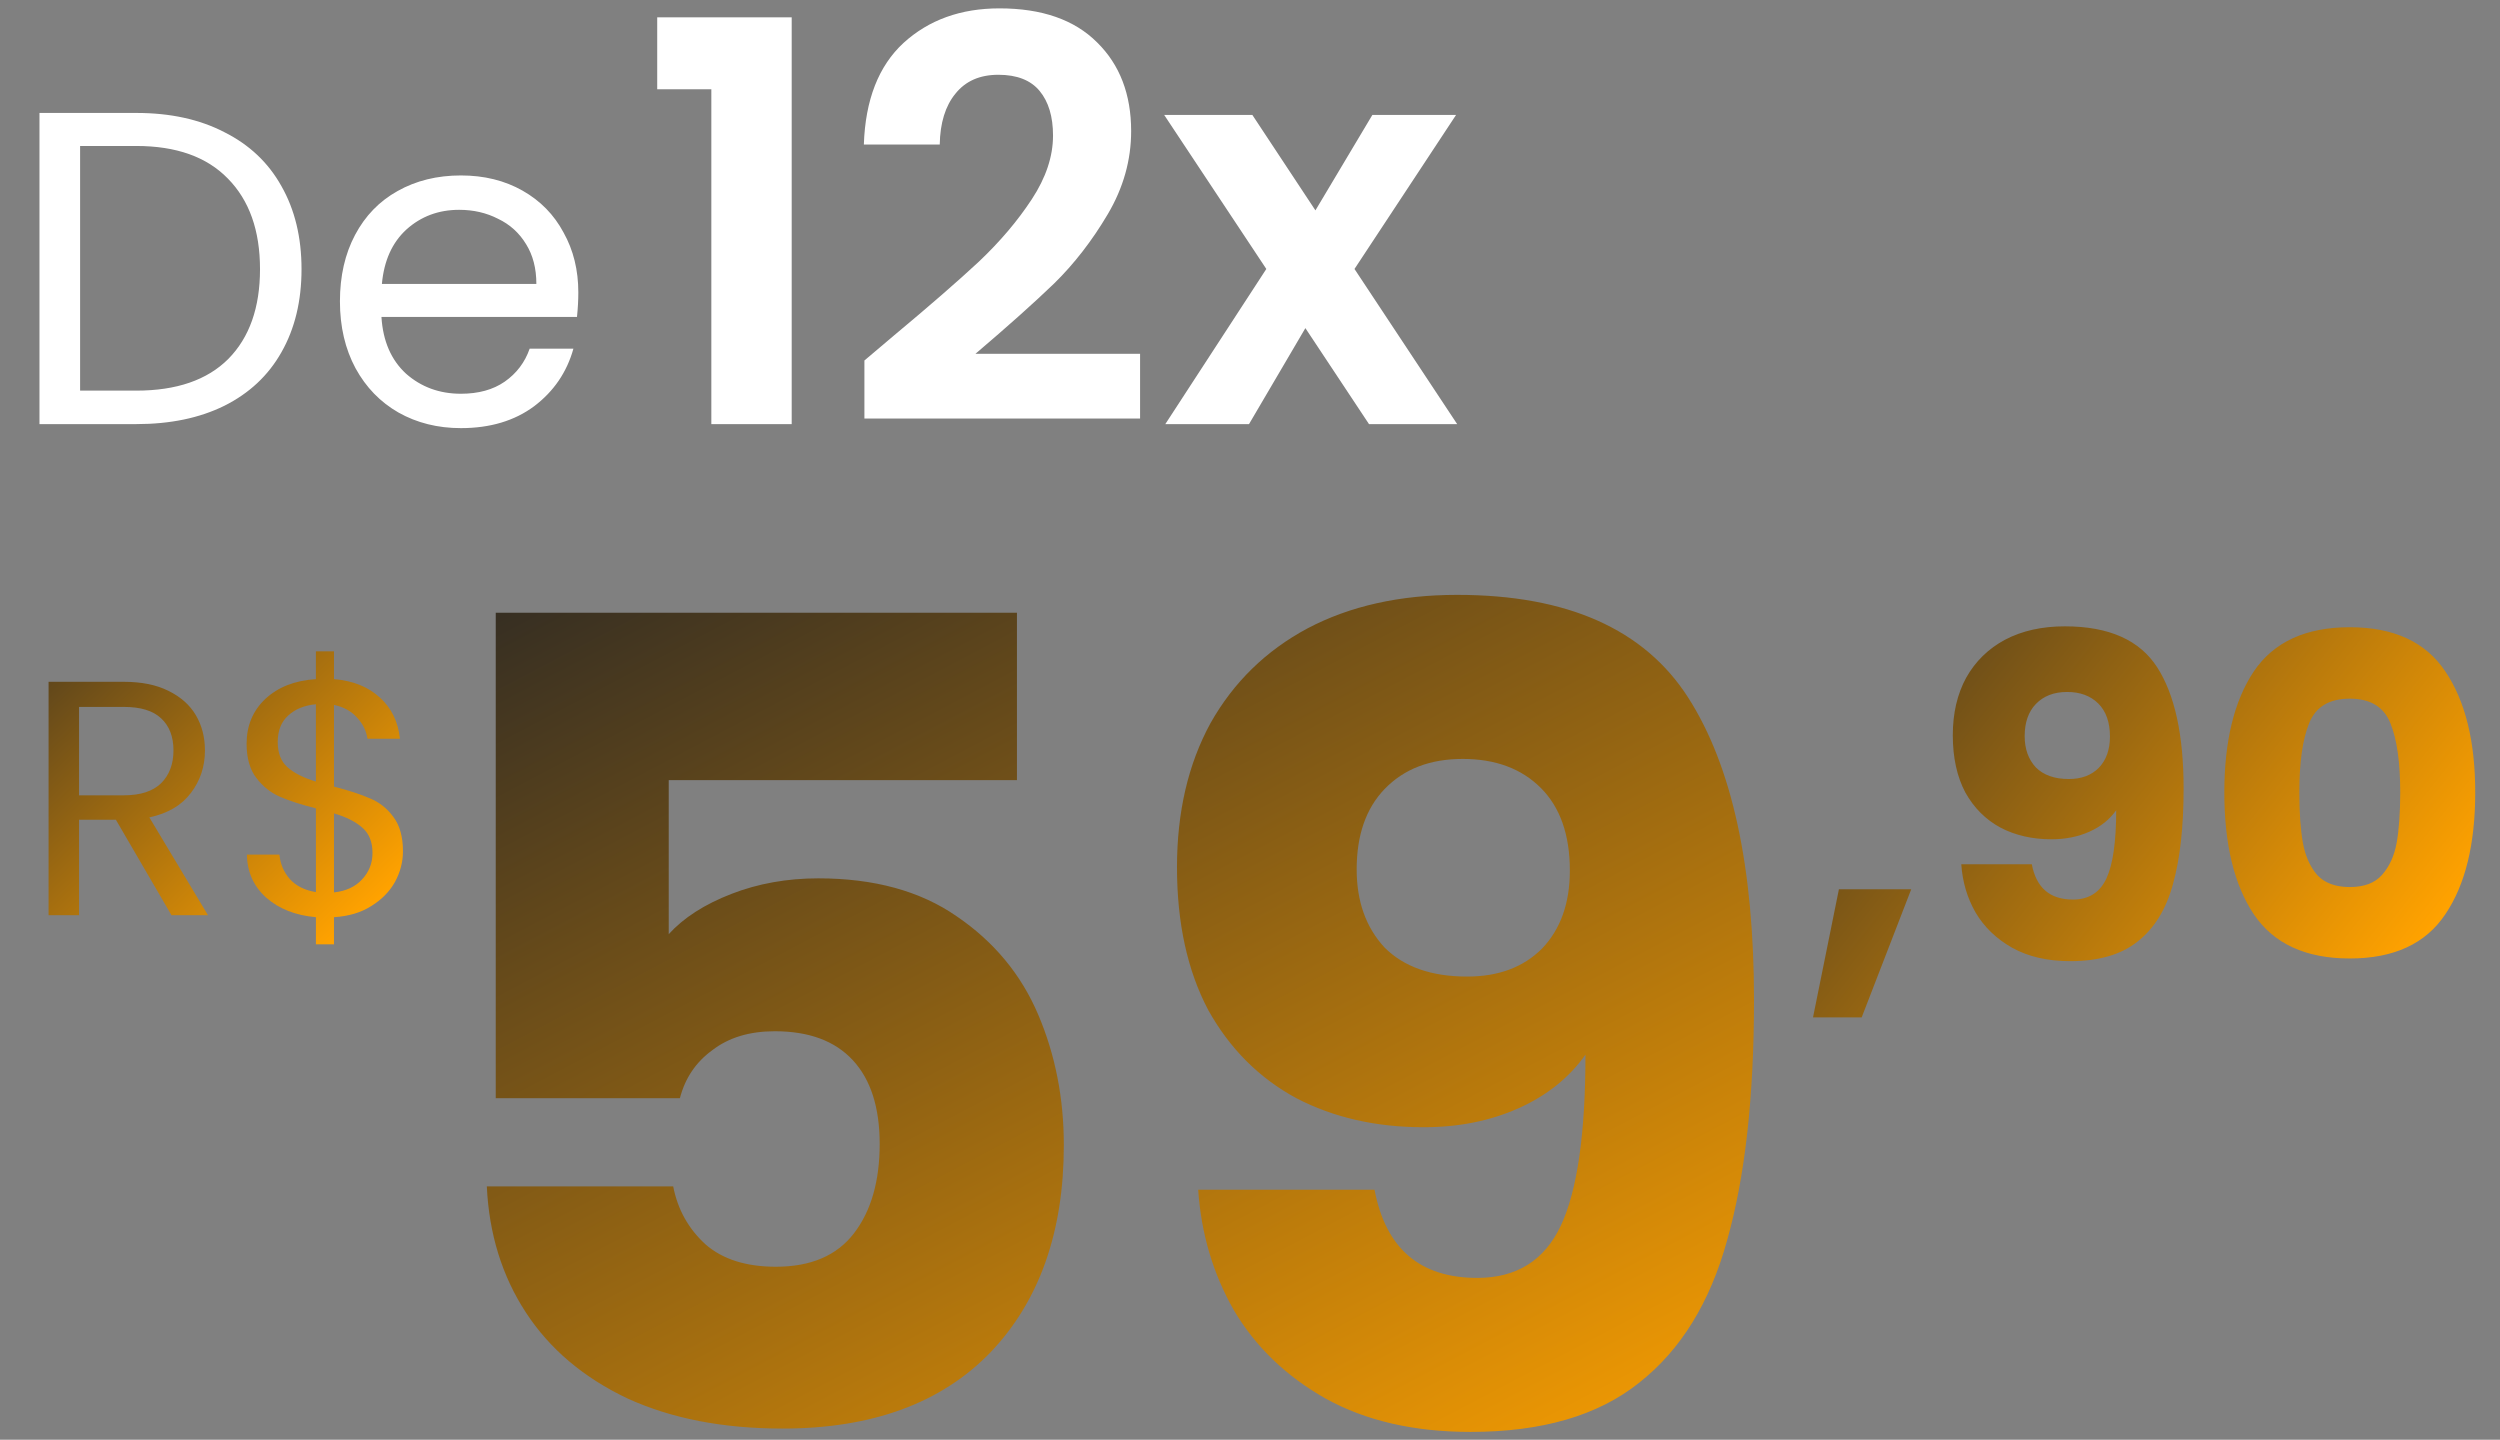 <svg width="224" height="129" viewBox="0 0 224 129" fill="none" xmlns="http://www.w3.org/2000/svg">
<rect x="0" y="0" width="224" height="129" fill="#808080" stroke="none"/>
<path d="M171.246 79.68L166.806 91.16H162.446L164.766 79.68H171.246ZM182.051 77.44C182.451 79.547 183.677 80.6 185.731 80.6C187.144 80.6 188.144 79.973 188.731 78.72C189.317 77.467 189.611 75.427 189.611 72.6C189.024 73.427 188.224 74.067 187.211 74.52C186.197 74.973 185.064 75.2 183.811 75.2C182.104 75.2 180.584 74.853 179.251 74.16C177.917 73.44 176.864 72.387 176.091 71C175.344 69.587 174.971 67.88 174.971 65.88C174.971 63.907 175.371 62.187 176.171 60.72C176.997 59.253 178.157 58.12 179.651 57.32C181.171 56.52 182.957 56.12 185.011 56.12C188.957 56.12 191.717 57.347 193.291 59.8C194.864 62.253 195.651 65.867 195.651 70.64C195.651 74.107 195.331 76.973 194.691 79.24C194.077 81.48 193.024 83.187 191.531 84.36C190.064 85.533 188.051 86.12 185.491 86.12C183.464 86.12 181.731 85.72 180.291 84.92C178.877 84.12 177.784 83.067 177.011 81.76C176.264 80.453 175.837 79.013 175.731 77.44H182.051ZM185.371 69.8C186.491 69.8 187.384 69.467 188.051 68.8C188.717 68.107 189.051 67.173 189.051 66C189.051 64.72 188.704 63.733 188.011 63.04C187.317 62.347 186.384 62 185.211 62C184.037 62 183.104 62.36 182.411 63.08C181.744 63.773 181.411 64.733 181.411 65.96C181.411 67.107 181.744 68.04 182.411 68.76C183.104 69.453 184.091 69.8 185.371 69.8ZM199.3 71C199.3 66.413 200.18 62.8 201.94 60.16C203.727 57.52 206.593 56.2 210.54 56.2C214.487 56.2 217.34 57.52 219.1 60.16C220.887 62.8 221.78 66.413 221.78 71C221.78 75.64 220.887 79.28 219.1 81.92C217.34 84.56 214.487 85.88 210.54 85.88C206.593 85.88 203.727 84.56 201.94 81.92C200.18 79.28 199.3 75.64 199.3 71ZM215.06 71C215.06 68.307 214.767 66.24 214.18 64.8C213.593 63.333 212.38 62.6 210.54 62.6C208.7 62.6 207.487 63.333 206.9 64.8C206.313 66.24 206.02 68.307 206.02 71C206.02 72.813 206.127 74.32 206.34 75.52C206.553 76.693 206.98 77.653 207.62 78.4C208.287 79.12 209.26 79.48 210.54 79.48C211.82 79.48 212.78 79.12 213.42 78.4C214.087 77.653 214.527 76.693 214.74 75.52C214.953 74.32 215.06 72.813 215.06 71Z" fill="url(#paint0_linear_223_3993)"/>
<path d="M91.119 69.9H59.919V83.7C61.252 82.233 63.119 81.033 65.519 80.1C67.919 79.167 70.519 78.7 73.319 78.7C78.319 78.7 82.452 79.833 85.719 82.1C89.052 84.367 91.485 87.3 93.019 90.9C94.552 94.5 95.319 98.4 95.319 102.6C95.319 110.4 93.119 116.6 88.719 121.2C84.319 125.733 78.119 128 70.119 128C64.785 128 60.152 127.1 56.219 125.3C52.285 123.433 49.252 120.867 47.119 117.6C44.985 114.333 43.819 110.567 43.619 106.3H60.319C60.719 108.367 61.685 110.1 63.219 111.5C64.752 112.833 66.852 113.5 69.519 113.5C72.652 113.5 74.985 112.5 76.519 110.5C78.052 108.5 78.819 105.833 78.819 102.5C78.819 99.233 78.019 96.733 76.419 95C74.819 93.267 72.485 92.4 69.419 92.4C67.152 92.4 65.285 92.967 63.819 94.1C62.352 95.167 61.385 96.6 60.919 98.4H44.419V54.9H91.119V69.9ZM123.158 106.6C124.158 111.867 127.224 114.5 132.358 114.5C135.891 114.5 138.391 112.933 139.858 109.8C141.324 106.667 142.058 101.567 142.058 94.5C140.591 96.567 138.591 98.167 136.058 99.3C133.524 100.433 130.691 101 127.558 101C123.291 101 119.491 100.133 116.158 98.4C112.824 96.6 110.191 93.967 108.258 90.5C106.391 86.967 105.458 82.7 105.458 77.7C105.458 72.767 106.458 68.467 108.458 64.8C110.524 61.133 113.424 58.3 117.158 56.3C120.958 54.3 125.424 53.3 130.558 53.3C140.424 53.3 147.324 56.367 151.258 62.5C155.191 68.633 157.158 77.667 157.158 89.6C157.158 98.267 156.358 105.433 154.758 111.1C153.224 116.7 150.591 120.967 146.858 123.9C143.191 126.833 138.158 128.3 131.758 128.3C126.691 128.3 122.358 127.3 118.758 125.3C115.224 123.3 112.491 120.667 110.558 117.4C108.691 114.133 107.624 110.533 107.358 106.6H123.158ZM131.458 87.5C134.258 87.5 136.491 86.667 138.158 85C139.824 83.267 140.658 80.933 140.658 78C140.658 74.8 139.791 72.333 138.058 70.6C136.324 68.867 133.991 68 131.058 68C128.124 68 125.791 68.9 124.058 70.7C122.391 72.433 121.558 74.833 121.558 77.9C121.558 80.767 122.391 83.1 124.058 84.9C125.791 86.633 128.258 87.5 131.458 87.5Z" fill="url(#paint1_linear_223_3993)"/>
<path d="M15.363 82L10.383 73.45H7.083V82H4.353V61.09H11.103C12.683 61.09 14.013 61.36 15.093 61.9C16.193 62.44 17.013 63.17 17.553 64.09C18.093 65.01 18.363 66.06 18.363 67.24C18.363 68.68 17.943 69.95 17.103 71.05C16.283 72.15 15.043 72.88 13.383 73.24L18.633 82H15.363ZM7.083 71.26H11.103C12.583 71.26 13.693 70.9 14.433 70.18C15.173 69.44 15.543 68.46 15.543 67.24C15.543 66 15.173 65.04 14.433 64.36C13.713 63.68 12.603 63.34 11.103 63.34H7.083V71.26ZM36.105 76.27C36.105 77.23 35.865 78.15 35.385 79.03C34.905 79.89 34.195 80.61 33.255 81.19C32.335 81.77 31.225 82.1 29.925 82.18V84.61H28.305V82.18C26.485 82.02 25.005 81.44 23.865 80.44C22.725 79.42 22.145 78.13 22.125 76.57H25.035C25.115 77.41 25.425 78.14 25.965 78.76C26.525 79.38 27.305 79.77 28.305 79.93V72.43C26.965 72.09 25.885 71.74 25.065 71.38C24.245 71.02 23.545 70.46 22.965 69.7C22.385 68.94 22.095 67.92 22.095 66.64C22.095 65.02 22.655 63.68 23.775 62.62C24.915 61.56 26.425 60.97 28.305 60.85V58.36H29.925V60.85C31.625 60.99 32.995 61.54 34.035 62.5C35.075 63.44 35.675 64.67 35.835 66.19H32.925C32.825 65.49 32.515 64.86 31.995 64.3C31.475 63.72 30.785 63.34 29.925 63.16V70.48C31.245 70.82 32.315 71.17 33.135 71.53C33.975 71.87 34.675 72.42 35.235 73.18C35.815 73.94 36.105 74.97 36.105 76.27ZM24.885 66.49C24.885 67.47 25.175 68.22 25.755 68.74C26.335 69.26 27.185 69.69 28.305 70.03V63.1C27.265 63.2 26.435 63.54 25.815 64.12C25.195 64.68 24.885 65.47 24.885 66.49ZM29.925 79.96C31.005 79.84 31.845 79.45 32.445 78.79C33.065 78.13 33.375 77.34 33.375 76.42C33.375 75.44 33.075 74.69 32.475 74.17C31.875 73.63 31.025 73.2 29.925 72.88V79.96Z" fill="url(#paint2_linear_223_3993)"/>
<path d="M58.886 8V1.55H70.936V38H63.736V8H58.886ZM80.051 30.1C83.251 27.433 85.801 25.217 87.701 23.45C89.601 21.65 91.184 19.783 92.451 17.85C93.718 15.917 94.351 14.017 94.351 12.15C94.351 10.45 93.951 9.117 93.151 8.15C92.351 7.183 91.118 6.7 89.451 6.7C87.784 6.7 86.501 7.267 85.601 8.4C84.701 9.5 84.234 11.017 84.201 12.95H77.401C77.534 8.95 78.718 5.917 80.951 3.85C83.218 1.783 86.085 0.75 89.551 0.75C93.351 0.75 96.268 1.767 98.301 3.8C100.335 5.8 101.351 8.45 101.351 11.75C101.351 14.35 100.651 16.833 99.251 19.2C97.851 21.567 96.251 23.633 94.451 25.4C92.651 27.133 90.301 29.233 87.401 31.7H102.151V37.5H77.451V32.3L80.051 30.1ZM122.662 38L116.962 29.4L111.912 38H104.412L113.462 24.1L104.312 10.3H112.212L117.862 18.85L122.962 10.3H130.462L121.362 24.1L130.562 38H122.662Z" fill="white"/>
<path d="M12.217 10.12C15.257 10.12 17.884 10.693 20.097 11.84C22.337 12.96 24.044 14.573 25.217 16.68C26.417 18.787 27.017 21.267 27.017 24.12C27.017 26.973 26.417 29.453 25.217 31.56C24.044 33.64 22.337 35.24 20.097 36.36C17.884 37.453 15.257 38 12.217 38H3.537V10.12H12.217ZM12.217 35C15.817 35 18.564 34.053 20.457 32.16C22.35 30.24 23.297 27.56 23.297 24.12C23.297 20.653 22.337 17.947 20.417 16C18.524 14.053 15.79 13.08 12.217 13.08H7.177V35H12.217ZM51.818 26.2C51.818 26.893 51.778 27.627 51.698 28.4H34.178C34.312 30.56 35.045 32.253 36.378 33.48C37.738 34.68 39.378 35.28 41.298 35.28C42.872 35.28 44.178 34.92 45.218 34.2C46.285 33.453 47.032 32.467 47.458 31.24H51.378C50.792 33.347 49.618 35.067 47.858 36.4C46.098 37.707 43.912 38.36 41.298 38.36C39.218 38.36 37.352 37.893 35.698 36.96C34.072 36.027 32.792 34.707 31.858 33C30.925 31.267 30.458 29.267 30.458 27C30.458 24.733 30.912 22.747 31.818 21.04C32.725 19.333 33.992 18.027 35.618 17.12C37.272 16.187 39.165 15.72 41.298 15.72C43.378 15.72 45.218 16.173 46.818 17.08C48.418 17.987 49.645 19.24 50.498 20.84C51.378 22.413 51.818 24.2 51.818 26.2ZM48.058 25.44C48.058 24.053 47.752 22.867 47.138 21.88C46.525 20.867 45.685 20.107 44.618 19.6C43.578 19.067 42.418 18.8 41.138 18.8C39.298 18.8 37.725 19.387 36.418 20.56C35.138 21.733 34.405 23.36 34.218 25.44H48.058Z" fill="white"/>
<defs>
<linearGradient id="paint0_linear_223_3993" x1="155" y1="35" x2="217.085" y2="84" gradientUnits="userSpaceOnUse">
<stop stop-color="#0F1829"/>
<stop offset="1" stop-color="#FFA200"/>
<stop offset="1" stop-color="#FFA200"/>
</linearGradient>
<linearGradient id="paint1_linear_223_3993" x1="84" y1="7" x2="152" y2="136" gradientUnits="userSpaceOnUse">
<stop stop-color="#0F1829"/>
<stop offset="1" stop-color="#FFA200"/>
<stop offset="1" stop-color="#FFA200"/>
</linearGradient>
<linearGradient id="paint2_linear_223_3993" x1="-9" y1="49" x2="27" y2="87" gradientUnits="userSpaceOnUse">
<stop stop-color="#0F1829"/>
<stop offset="1" stop-color="#FFA200"/>
<stop offset="1" stop-color="#FFA200"/>
</linearGradient>
</defs>
</svg>

